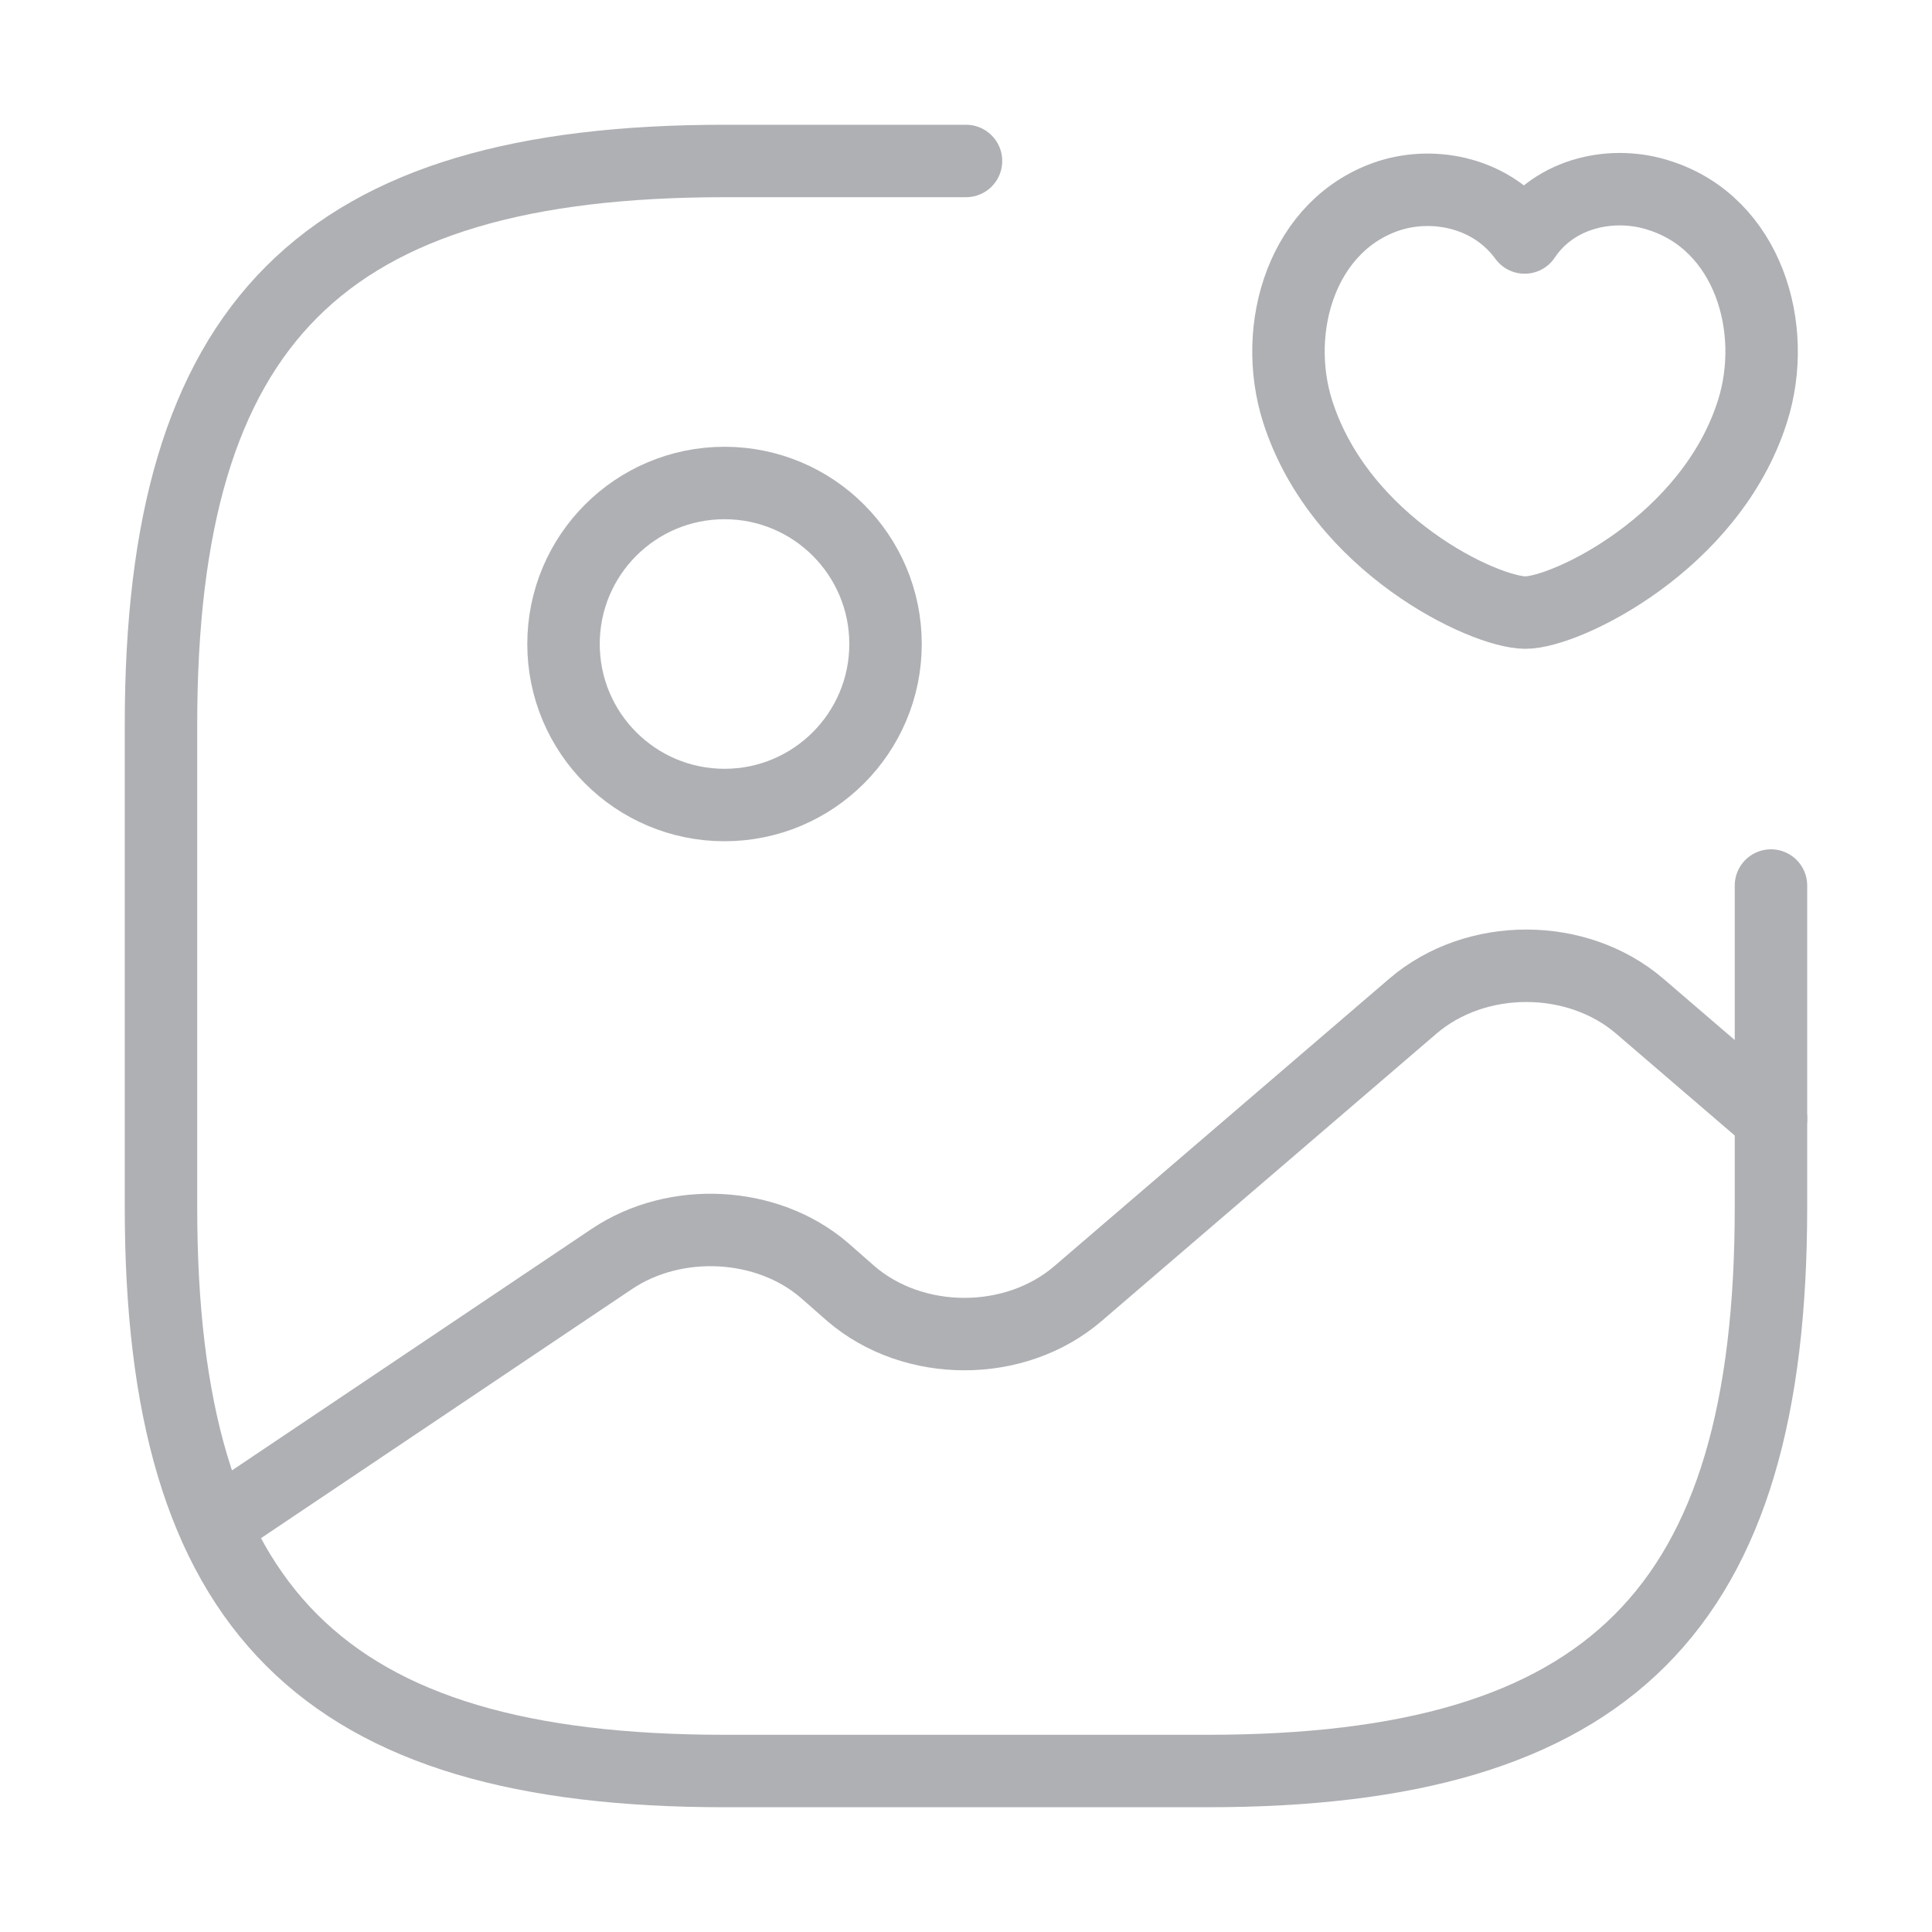 <?xml version="1.0" encoding="UTF-8"?> <svg xmlns="http://www.w3.org/2000/svg" width="40" height="40" viewBox="0 0 40 40" fill="none"><path d="M15 16.667C16.841 16.667 18.334 15.174 18.334 13.333C18.334 11.492 16.841 10 15 10C13.159 10 11.667 11.492 11.667 13.333C11.667 15.174 13.159 16.667 15 16.667Z" stroke="#AFB0B4" stroke-width="1.5" stroke-linecap="round" stroke-linejoin="round"></path><path d="M20 3.333H15C6.666 3.333 3.333 6.667 3.333 15V25C3.333 33.334 6.666 36.667 15 36.667H25C33.333 36.667 36.666 33.334 36.666 25V18.334" stroke="#AFB0B4" stroke-width="1.5" stroke-linecap="round" stroke-linejoin="round"></path><path d="M26.866 8.517C26.316 6.783 26.966 4.633 28.766 4.05C29.716 3.75 30.9 4 31.566 4.917C32.2 3.967 33.416 3.733 34.366 4.05C36.183 4.633 36.833 6.783 36.283 8.517C35.416 11.25 32.416 12.683 31.583 12.683C30.733 12.683 27.75 11.283 26.866 8.517Z" stroke="#AFB0B4" stroke-width="1.5" stroke-linecap="round" stroke-linejoin="round"></path><path d="M4.45 31.583L12.667 26.066C13.983 25.183 15.883 25.283 17.067 26.3L17.617 26.783C18.917 27.9 21.017 27.9 22.317 26.783L29.25 20.833C30.55 19.716 32.65 19.716 33.95 20.833L36.667 23.166" stroke="#AFB0B4" stroke-width="1.5" stroke-linecap="round" stroke-linejoin="round"></path></svg> 